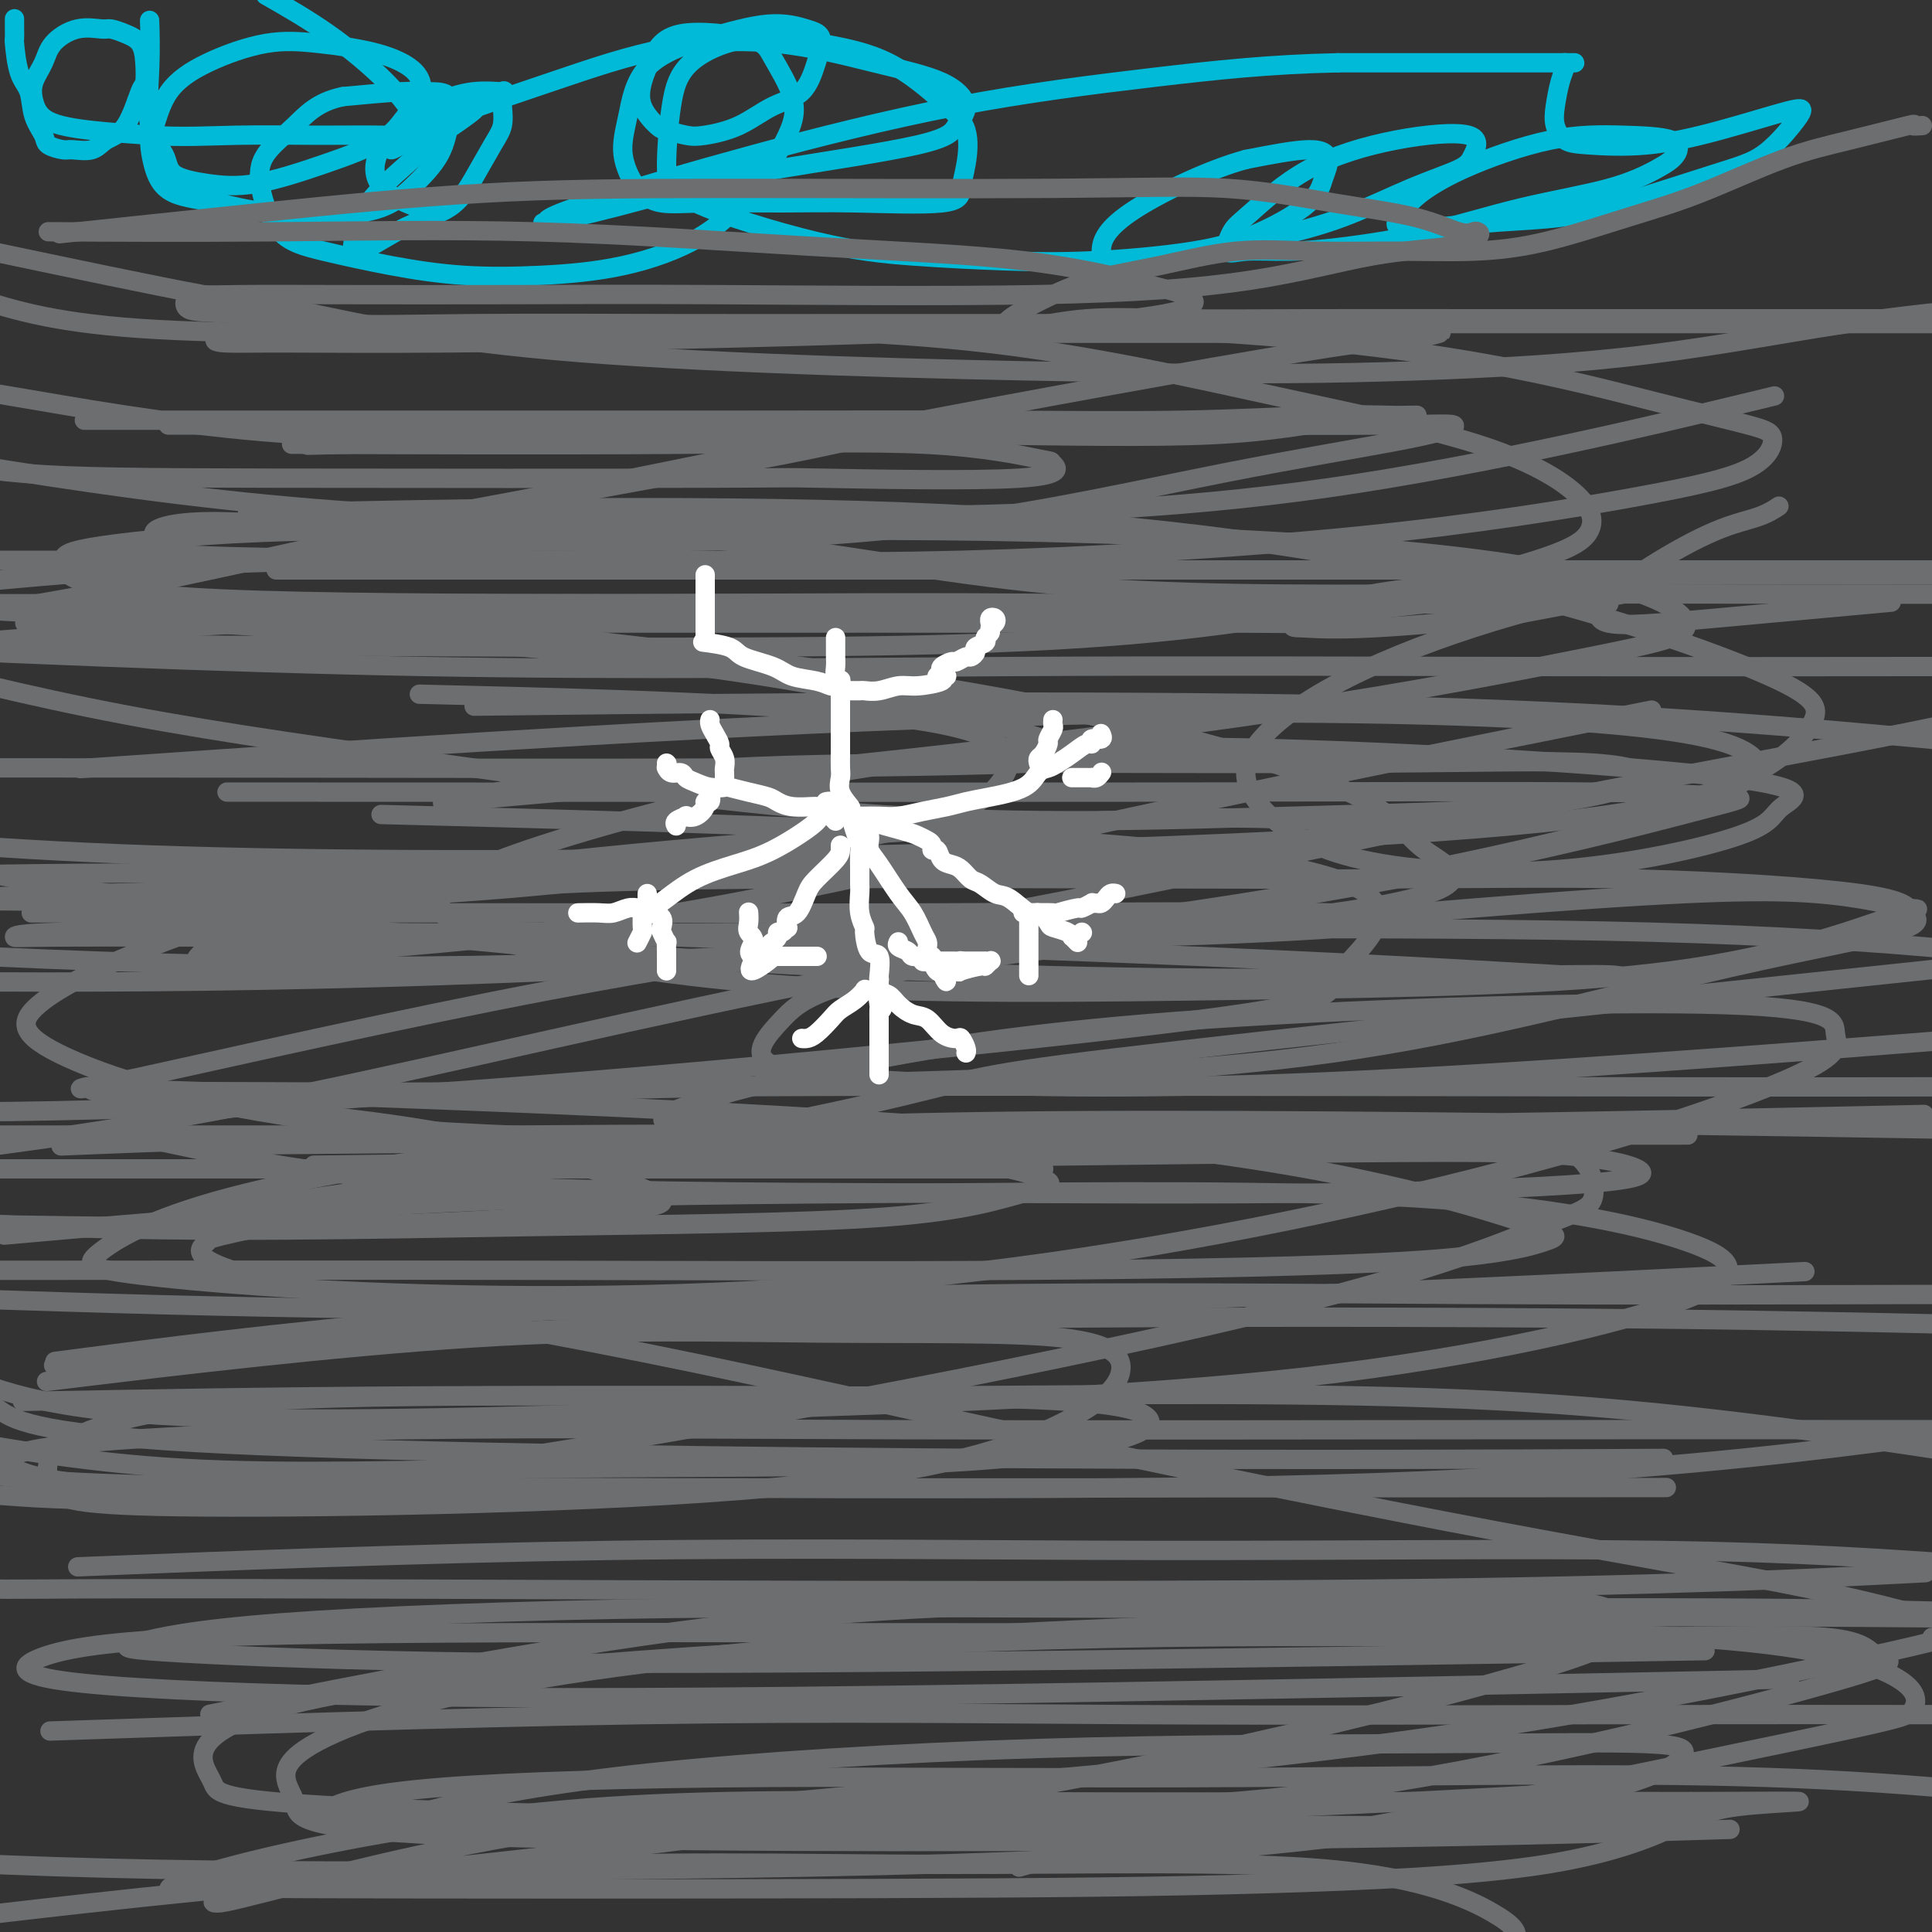 <svg viewBox='0 0 400 400' version='1.1' xmlns='http://www.w3.org/2000/svg' xmlns:xlink='http://www.w3.org/1999/xlink'><rect x="0" y="0" width="400" height="400" fill="#333333" stroke="none"/><g fill='none' stroke='#00BAD8' stroke-width='4' stroke-linecap='round' stroke-linejoin='round'><path d='M3,4c-0.000,-0.100 -0.001,-0.200 0,0c0.001,0.200 0.002,0.700 0,1c-0.002,0.300 -0.008,0.399 0,1c0.008,0.601 0.028,1.703 0,2c-0.028,0.297 -0.105,-0.212 0,1c0.105,1.212 0.393,4.145 1,6c0.607,1.855 1.532,2.630 2,4c0.468,1.370 0.480,3.333 1,5c0.520,1.667 1.550,3.037 2,4c0.450,0.963 0.321,1.520 1,2c0.679,0.480 2.166,0.884 3,1c0.834,0.116 1.015,-0.057 2,0c0.985,0.057 2.775,0.344 4,0c1.225,-0.344 1.884,-1.319 3,-2c1.116,-0.681 2.690,-1.068 4,-3c1.310,-1.932 2.357,-5.410 3,-7c0.643,-1.590 0.884,-1.291 1,-2c0.116,-0.709 0.108,-2.424 0,-4c-0.108,-1.576 -0.316,-3.013 -1,-4c-0.684,-0.987 -1.843,-1.524 -3,-2c-1.157,-0.476 -2.312,-0.890 -3,-1c-0.688,-0.110 -0.910,0.084 -2,0c-1.090,-0.084 -3.050,-0.445 -5,0c-1.950,0.445 -3.891,1.698 -5,3c-1.109,1.302 -1.387,2.653 -2,4c-0.613,1.347 -1.562,2.690 -2,4c-0.438,1.310 -0.365,2.588 0,4c0.365,1.412 1.021,2.957 3,4c1.979,1.043 5.280,1.584 9,2c3.720,0.416 7.860,0.708 12,1'/><path d='M31,28c6.481,0.462 12.185,0.118 18,0c5.815,-0.118 11.741,-0.011 17,0c5.259,0.011 9.851,-0.073 13,0c3.149,0.073 4.855,0.304 6,0c1.145,-0.304 1.730,-1.143 1,-3c-0.730,-1.857 -2.773,-4.731 -6,-8c-3.227,-3.269 -7.636,-6.934 -12,-10c-4.364,-3.066 -8.682,-5.533 -13,-8'/><path d='M31,5c-0.023,-0.696 -0.046,-1.392 0,0c0.046,1.392 0.161,4.873 0,9c-0.161,4.127 -0.599,8.898 0,12c0.599,3.102 2.233,4.533 3,6c0.767,1.467 0.666,2.971 2,4c1.334,1.029 4.103,1.584 7,2c2.897,0.416 5.922,0.693 10,0c4.078,-0.693 9.210,-2.355 14,-4c4.790,-1.645 9.239,-3.273 12,-5c2.761,-1.727 3.835,-3.552 5,-5c1.165,-1.448 2.422,-2.521 3,-4c0.578,-1.479 0.478,-3.366 -1,-5c-1.478,-1.634 -4.335,-3.014 -8,-4c-3.665,-0.986 -8.137,-1.578 -12,-2c-3.863,-0.422 -7.116,-0.674 -11,0c-3.884,0.674 -8.398,2.276 -12,4c-3.602,1.724 -6.292,3.572 -8,6c-1.708,2.428 -2.434,5.437 -3,7c-0.566,1.563 -0.972,1.679 -1,3c-0.028,1.321 0.321,3.846 1,6c0.679,2.154 1.687,3.937 4,5c2.313,1.063 5.929,1.406 9,2c3.071,0.594 5.596,1.437 11,2c5.404,0.563 13.687,0.844 19,0c5.313,-0.844 7.658,-2.815 10,-5c2.342,-2.185 4.683,-4.585 6,-7c1.317,-2.415 1.611,-4.844 2,-6c0.389,-1.156 0.872,-1.039 1,-2c0.128,-0.961 -0.100,-3.000 -1,-4c-0.900,-1.000 -2.473,-0.962 -4,-1c-1.527,-0.038 -3.008,-0.154 -6,0c-2.992,0.154 -7.496,0.577 -12,1'/><path d='M71,20c-5.331,1.073 -7.658,3.757 -10,6c-2.342,2.243 -4.699,4.046 -6,6c-1.301,1.954 -1.545,4.058 -1,7c0.545,2.942 1.880,6.723 4,9c2.120,2.277 5.024,3.052 9,4c3.976,0.948 9.024,2.071 14,3c4.976,0.929 9.879,1.664 15,2c5.121,0.336 10.461,0.272 16,0c5.539,-0.272 11.278,-0.754 17,-2c5.722,-1.246 11.429,-3.257 16,-6c4.571,-2.743 8.007,-6.219 11,-10c2.993,-3.781 5.543,-7.868 7,-11c1.457,-3.132 1.821,-5.308 1,-8c-0.821,-2.692 -2.825,-5.901 -4,-8c-1.175,-2.099 -1.519,-3.087 -5,-4c-3.481,-0.913 -10.100,-1.751 -14,-1c-3.900,0.751 -5.083,3.090 -6,5c-0.917,1.910 -1.568,3.391 -2,5c-0.432,1.609 -0.646,3.346 0,5c0.646,1.654 2.152,3.224 3,4c0.848,0.776 1.040,0.759 2,1c0.960,0.241 2.690,0.741 4,1c1.310,0.259 2.199,0.276 4,0c1.801,-0.276 4.512,-0.844 7,-2c2.488,-1.156 4.752,-2.900 7,-4c2.248,-1.100 4.481,-1.554 6,-3c1.519,-1.446 2.324,-3.882 3,-6c0.676,-2.118 1.222,-3.918 1,-5c-0.222,-1.082 -1.214,-1.445 -3,-2c-1.786,-0.555 -4.368,-1.301 -8,-1c-3.632,0.301 -8.316,1.651 -13,3'/><path d='M146,8c-4.512,1.319 -9.290,3.118 -12,6c-2.710,2.882 -3.350,6.849 -4,10c-0.650,3.151 -1.309,5.485 -1,8c0.309,2.515 1.585,5.209 3,7c1.415,1.791 2.968,2.678 5,3c2.032,0.322 4.544,0.078 9,0c4.456,-0.078 10.857,0.008 16,0c5.143,-0.008 9.027,-0.112 15,0c5.973,0.112 14.035,0.439 18,0c3.965,-0.439 3.834,-1.643 4,-3c0.166,-1.357 0.628,-2.867 1,-5c0.372,-2.133 0.654,-4.890 0,-7c-0.654,-2.110 -2.244,-3.572 -5,-6c-2.756,-2.428 -6.678,-5.822 -11,-8c-4.322,-2.178 -9.043,-3.140 -14,-4c-4.957,-0.860 -10.150,-1.616 -15,-1c-4.850,0.616 -9.358,2.605 -12,5c-2.642,2.395 -3.417,5.194 -4,9c-0.583,3.806 -0.975,8.617 -1,12c-0.025,3.383 0.315,5.339 6,8c5.685,2.661 16.714,6.029 25,8c8.286,1.971 13.828,2.546 20,3c6.172,0.454 12.974,0.786 19,1c6.026,0.214 11.277,0.308 18,0c6.723,-0.308 14.917,-1.020 21,-2c6.083,-0.980 10.056,-2.229 14,-4c3.944,-1.771 7.861,-4.063 10,-6c2.139,-1.937 2.501,-3.519 3,-5c0.499,-1.481 1.134,-2.860 1,-4c-0.134,-1.140 -1.038,-2.040 -4,-2c-2.962,0.040 -7.981,1.020 -13,2'/><path d='M258,33c-7.697,2.055 -18.441,7.194 -24,11c-5.559,3.806 -5.935,6.279 -6,8c-0.065,1.721 0.181,2.691 0,3c-0.181,0.309 -0.789,-0.043 0,0c0.789,0.043 2.976,0.479 7,0c4.024,-0.479 9.887,-1.875 15,-3c5.113,-1.125 9.477,-1.979 14,-3c4.523,-1.021 9.205,-2.208 14,-4c4.795,-1.792 9.702,-4.189 14,-6c4.298,-1.811 7.986,-3.035 10,-4c2.014,-0.965 2.356,-1.671 3,-3c0.644,-1.329 1.592,-3.281 -1,-4c-2.592,-0.719 -8.725,-0.206 -15,1c-6.275,1.206 -12.692,3.104 -18,6c-5.308,2.896 -9.506,6.791 -12,9c-2.494,2.209 -3.285,2.734 -4,4c-0.715,1.266 -1.355,3.274 -1,4c0.355,0.726 1.705,0.168 4,0c2.295,-0.168 5.534,0.052 9,0c3.466,-0.052 7.158,-0.377 12,-1c4.842,-0.623 10.835,-1.545 17,-3c6.165,-1.455 12.503,-3.444 19,-5c6.497,-1.556 13.154,-2.680 18,-4c4.846,-1.320 7.882,-2.838 10,-4c2.118,-1.162 3.319,-1.968 4,-3c0.681,-1.032 0.842,-2.289 -1,-3c-1.842,-0.711 -5.687,-0.876 -10,-1c-4.313,-0.124 -9.094,-0.209 -15,1c-5.906,1.209 -12.936,3.710 -18,6c-5.064,2.290 -8.161,4.369 -10,6c-1.839,1.631 -2.419,2.816 -3,4'/><path d='M290,45c-1.984,1.986 -0.444,1.952 1,2c1.444,0.048 2.793,0.179 6,0c3.207,-0.179 8.274,-0.667 13,-1c4.726,-0.333 9.111,-0.512 13,-1c3.889,-0.488 7.280,-1.286 13,-3c5.720,-1.714 13.767,-4.343 19,-6c5.233,-1.657 7.653,-2.341 10,-4c2.347,-1.659 4.623,-4.294 6,-6c1.377,-1.706 1.856,-2.485 2,-3c0.144,-0.515 -0.048,-0.766 -3,0c-2.952,0.766 -8.665,2.551 -14,4c-5.335,1.449 -10.292,2.563 -15,3c-4.708,0.437 -9.168,0.196 -12,0c-2.832,-0.196 -4.037,-0.346 -5,-1c-0.963,-0.654 -1.683,-1.811 -2,-3c-0.317,-1.189 -0.229,-2.410 0,-4c0.229,-1.590 0.600,-3.550 1,-5c0.400,-1.450 0.831,-2.388 1,-3c0.169,-0.612 0.077,-0.896 0,-1c-0.077,-0.104 -0.139,-0.028 0,0c0.139,0.028 0.481,0.007 1,0c0.519,-0.007 1.216,-0.002 1,0c-0.216,0.002 -1.347,0.001 -3,0c-1.653,-0.001 -3.830,-0.000 -7,0c-3.170,0.000 -7.334,0.000 -14,0c-6.666,-0.000 -15.833,-0.000 -25,0'/><path d='M277,13c-13.950,0.288 -25.325,1.510 -38,3c-12.675,1.490 -26.648,3.250 -41,6c-14.352,2.750 -29.081,6.489 -42,10c-12.919,3.511 -24.028,6.794 -31,9c-6.972,2.206 -9.805,3.335 -11,4c-1.195,0.665 -0.750,0.865 -1,1c-0.250,0.135 -1.195,0.207 0,0c1.195,-0.207 4.532,-0.691 10,-2c5.468,-1.309 13.069,-3.444 19,-5c5.931,-1.556 10.193,-2.534 19,-4c8.807,-1.466 22.158,-3.419 29,-5c6.842,-1.581 7.175,-2.788 8,-4c0.825,-1.212 2.144,-2.427 2,-4c-0.144,-1.573 -1.749,-3.502 -5,-5c-3.251,-1.498 -8.147,-2.564 -14,-4c-5.853,-1.436 -12.663,-3.241 -20,-4c-7.337,-0.759 -15.201,-0.472 -23,1c-7.799,1.472 -15.532,4.128 -24,7c-8.468,2.872 -17.669,5.959 -23,8c-5.331,2.041 -6.792,3.034 -8,4c-1.208,0.966 -2.164,1.903 -2,2c0.164,0.097 1.448,-0.647 2,-1c0.552,-0.353 0.371,-0.315 2,-1c1.629,-0.685 5.069,-2.092 7,-3c1.931,-0.908 2.355,-1.315 3,-2c0.645,-0.685 1.513,-1.648 2,-2c0.487,-0.352 0.593,-0.095 1,0c0.407,0.095 1.116,0.027 0,1c-1.116,0.973 -4.058,2.986 -7,5'/><path d='M91,28c-2.574,2.365 -6.010,5.279 -9,8c-2.990,2.721 -5.536,5.249 -7,8c-1.464,2.751 -1.848,5.725 -2,7c-0.152,1.275 -0.071,0.851 0,1c0.071,0.149 0.134,0.872 2,0c1.866,-0.872 5.537,-3.338 9,-5c3.463,-1.662 6.718,-2.520 9,-4c2.282,-1.480 3.591,-3.581 5,-6c1.409,-2.419 2.918,-5.155 4,-7c1.082,-1.845 1.738,-2.797 2,-4c0.262,-1.203 0.129,-2.656 0,-4c-0.129,-1.344 -0.254,-2.579 0,-3c0.254,-0.421 0.887,-0.028 0,0c-0.887,0.028 -3.293,-0.309 -6,0c-2.707,0.309 -5.716,1.263 -9,3c-3.284,1.737 -6.844,4.255 -9,7c-2.156,2.745 -2.908,5.715 -2,8c0.908,2.285 3.475,3.884 6,5c2.525,1.116 5.007,1.747 6,2c0.993,0.253 0.496,0.126 0,0'/></g>
<g fill='none' stroke='#6D6E70' stroke-width='4' stroke-linecap='round' stroke-linejoin='round'><path d='M398,26c-1.013,0.072 -2.026,0.143 -2,0c0.026,-0.143 1.090,-0.501 -1,0c-2.090,0.501 -7.333,1.860 -12,3c-4.667,1.140 -8.758,2.061 -14,4c-5.242,1.939 -11.636,4.898 -17,7c-5.364,2.102 -9.698,3.349 -15,5c-5.302,1.651 -11.572,3.708 -17,5c-5.428,1.292 -10.013,1.819 -15,2c-4.987,0.181 -10.375,0.014 -16,0c-5.625,-0.014 -11.489,0.123 -17,0c-5.511,-0.123 -10.671,-0.507 -16,0c-5.329,0.507 -10.826,1.905 -16,3c-5.174,1.095 -10.024,1.886 -14,3c-3.976,1.114 -7.078,2.549 -10,4c-2.922,1.451 -5.666,2.917 -7,4c-1.334,1.083 -1.259,1.782 -1,2c0.259,0.218 0.702,-0.047 1,0c0.298,0.047 0.453,0.405 3,0c2.547,-0.405 7.488,-1.573 13,-2c5.512,-0.427 11.596,-0.115 19,0c7.404,0.115 16.128,0.031 27,0c10.872,-0.031 23.894,-0.008 35,0c11.106,0.008 20.298,0.002 33,0c12.702,-0.002 28.915,-0.001 39,0c10.085,0.001 14.043,0.000 18,0'/><path d='M396,66c32.500,-0.167 20.250,-0.583 8,-1'/><path d='M398,65c1.602,-0.181 3.204,-0.362 0,0c-3.204,0.362 -11.213,1.266 -22,3c-10.787,1.734 -24.352,4.297 -40,6c-15.648,1.703 -33.379,2.547 -50,3c-16.621,0.453 -32.133,0.516 -62,0c-29.867,-0.516 -74.088,-1.613 -104,-4c-29.912,-2.387 -45.515,-6.066 -55,-8c-9.485,-1.934 -12.853,-2.124 -23,-4c-10.147,-1.876 -27.074,-5.438 -44,-9'/><path d='M16,48c-3.184,0.340 -6.368,0.680 0,0c6.368,-0.680 22.289,-2.381 38,-4c15.711,-1.619 31.211,-3.157 46,-4c14.789,-0.843 28.865,-0.992 50,-1c21.135,-0.008 49.329,0.125 68,0c18.671,-0.125 27.819,-0.506 36,0c8.181,0.506 15.396,1.900 22,3c6.604,1.100 12.595,1.904 17,3c4.405,1.096 7.222,2.482 9,3c1.778,0.518 2.518,0.166 3,0c0.482,-0.166 0.706,-0.148 1,0c0.294,0.148 0.659,0.425 0,1c-0.659,0.575 -2.343,1.446 -6,2c-3.657,0.554 -9.286,0.789 -16,2c-6.714,1.211 -14.513,3.396 -25,5c-10.487,1.604 -23.663,2.626 -44,3c-20.337,0.374 -47.834,0.101 -67,0c-19.166,-0.101 -29.999,-0.030 -42,0c-12.001,0.030 -25.169,0.019 -35,0c-9.831,-0.019 -16.324,-0.046 -21,0c-4.676,0.046 -7.534,0.163 -9,0c-1.466,-0.163 -1.540,-0.608 -2,0c-0.460,0.608 -1.308,2.268 0,3c1.308,0.732 4.770,0.536 10,1c5.230,0.464 12.226,1.588 20,2c7.774,0.412 16.325,0.110 29,0c12.675,-0.110 29.473,-0.030 42,0c12.527,0.030 20.782,0.008 42,0c21.218,-0.008 55.399,-0.002 82,0c26.601,0.002 45.623,0.001 65,0c19.377,-0.001 39.108,-0.000 55,0c15.892,0.000 27.946,0.000 40,0'/><path d='M359,84c7.276,-1.753 14.551,-3.506 0,0c-14.551,3.506 -50.929,12.271 -84,17c-33.071,4.729 -62.833,5.422 -93,6c-30.167,0.578 -60.737,1.040 -88,0c-27.263,-1.040 -51.218,-3.583 -75,-7c-23.782,-3.417 -47.391,-7.709 -71,-12'/><path d='M24,87c-5.665,0.001 -11.329,0.001 0,0c11.329,-0.001 39.652,-0.004 64,0c24.348,0.004 44.721,0.015 64,0c19.279,-0.015 37.464,-0.057 53,0c15.536,0.057 28.424,0.211 40,0c11.576,-0.211 21.840,-0.788 29,-1c7.160,-0.212 11.218,-0.060 14,0c2.782,0.060 4.290,0.027 5,0c0.710,-0.027 0.624,-0.047 -2,0c-2.624,0.047 -7.785,0.162 -14,1c-6.215,0.838 -13.484,2.398 -26,3c-12.516,0.602 -30.279,0.247 -51,0c-20.721,-0.247 -44.399,-0.386 -68,0c-23.601,0.386 -47.123,1.296 -69,0c-21.877,-1.296 -42.108,-4.799 -55,-7c-12.892,-2.201 -18.446,-3.101 -24,-4'/><path d='M81,68c-6.583,-0.032 -13.165,-0.064 0,0c13.165,0.064 46.079,0.223 75,0c28.921,-0.223 53.849,-0.828 78,0c24.151,0.828 47.524,3.088 66,6c18.476,2.912 32.056,6.477 42,9c9.944,2.523 16.252,4.004 20,5c3.748,0.996 4.936,1.508 5,3c0.064,1.492 -0.997,3.966 -5,6c-4.003,2.034 -10.948,3.630 -24,6c-13.052,2.370 -32.212,5.515 -57,8c-24.788,2.485 -55.205,4.311 -82,5c-26.795,0.689 -49.969,0.242 -79,0c-29.031,-0.242 -63.920,-0.277 -79,-1c-15.080,-0.723 -10.352,-2.132 -9,-3c1.352,-0.868 -0.672,-1.196 0,-2c0.672,-0.804 4.042,-2.086 13,-2c8.958,0.086 23.505,1.540 42,2c18.495,0.460 40.936,-0.073 63,2c22.064,2.073 43.749,6.751 68,9c24.251,2.249 51.068,2.067 78,2c26.932,-0.067 53.981,-0.019 75,0c21.019,0.019 36.010,0.010 51,0'/><path d='M332,149c8.628,-1.722 17.255,-3.443 0,0c-17.255,3.443 -60.393,12.051 -97,20c-36.607,7.949 -66.685,15.238 -95,20c-28.315,4.762 -54.869,6.997 -71,8c-16.131,1.003 -21.841,0.772 -25,1c-3.159,0.228 -3.769,0.913 -3,0c0.769,-0.913 2.916,-3.424 11,-6c8.084,-2.576 22.106,-5.218 38,-7c15.894,-1.782 33.661,-2.703 67,-3c33.339,-0.297 82.251,0.032 115,0c32.749,-0.032 49.335,-0.424 67,0c17.665,0.424 36.407,1.663 46,3c9.593,1.337 10.035,2.770 11,4c0.965,1.230 2.454,2.257 -4,4c-6.454,1.743 -20.850,4.204 -41,9c-20.150,4.796 -46.053,11.928 -75,16c-28.947,4.072 -60.937,5.085 -91,6c-30.063,0.915 -58.200,1.731 -83,2c-24.800,0.269 -46.263,-0.009 -60,0c-13.737,0.009 -19.747,0.304 -22,0c-2.253,-0.304 -0.748,-1.208 -2,-1c-1.252,0.208 -5.262,1.529 11,-2c16.262,-3.529 52.797,-11.907 85,-18c32.203,-6.093 60.075,-9.901 93,-16c32.925,-6.099 70.903,-14.488 103,-21c32.097,-6.512 58.313,-11.146 78,-15c19.687,-3.854 32.843,-6.927 46,-10'/><path d='M398,138c6.789,-0.008 13.579,-0.016 0,0c-13.579,0.016 -47.526,0.056 -82,0c-34.474,-0.056 -69.474,-0.207 -107,0c-37.526,0.207 -77.579,0.774 -121,0c-43.421,-0.774 -90.211,-2.887 -137,-5'/><path d='M68,118c-9.384,0.000 -18.769,0.000 0,0c18.769,0.000 65.691,-0.000 106,0c40.309,0.000 74.006,-0.000 106,0c31.994,0.000 62.284,0.000 82,0c19.716,0.000 28.858,0.000 38,0'/><path d='M323,125c8.758,0.001 17.516,0.003 0,0c-17.516,-0.003 -61.307,-0.010 -98,0c-36.693,0.010 -66.288,0.037 -97,0c-30.712,-0.037 -62.541,-0.137 -82,-1c-19.459,-0.863 -26.550,-2.490 -30,-4c-3.450,-1.510 -3.261,-2.904 -3,-4c0.261,-1.096 0.595,-1.892 8,-3c7.405,-1.108 21.883,-2.526 40,-3c18.117,-0.474 39.873,-0.003 64,0c24.127,0.003 50.625,-0.462 80,0c29.375,0.462 61.628,1.851 85,4c23.372,2.149 37.863,5.060 47,8c9.137,2.940 12.920,5.911 12,8c-0.920,2.089 -6.544,3.295 -20,6c-13.456,2.705 -34.745,6.909 -62,11c-27.255,4.091 -60.478,8.069 -88,11c-27.522,2.931 -49.345,4.813 -63,6c-13.655,1.187 -19.142,1.677 -22,2c-2.858,0.323 -3.085,0.480 -1,0c2.085,-0.480 6.483,-1.595 16,-3c9.517,-1.405 24.153,-3.098 41,-4c16.847,-0.902 35.906,-1.013 60,-1c24.094,0.013 53.223,0.149 75,0c21.777,-0.149 36.203,-0.582 45,0c8.797,0.582 11.964,2.179 9,4c-2.964,1.821 -12.059,3.865 -24,5c-11.941,1.135 -26.727,1.359 -48,2c-21.273,0.641 -49.032,1.698 -79,0c-29.968,-1.698 -62.145,-6.149 -90,-10c-27.855,-3.851 -51.387,-7.100 -72,-11c-20.613,-3.900 -38.306,-8.450 -56,-13'/><path d='M45,125c-12.681,0.000 -25.362,0.001 0,0c25.362,-0.001 88.766,-0.003 128,0c39.234,0.003 54.296,0.012 71,0c16.704,-0.012 35.050,-0.044 45,0c9.950,0.044 11.505,0.166 12,0c0.495,-0.166 -0.069,-0.619 -6,0c-5.931,0.619 -17.229,2.310 -37,3c-19.771,0.690 -48.015,0.378 -80,0c-31.985,-0.378 -67.710,-0.822 -99,0c-31.290,0.822 -58.145,2.911 -85,5'/><path d='M17,129c-10.290,0.001 -20.581,0.001 0,0c20.581,-0.001 72.033,-0.004 108,0c35.967,0.004 56.448,0.013 77,0c20.552,-0.013 41.174,-0.050 54,0c12.826,0.050 17.857,0.185 21,0c3.143,-0.185 4.398,-0.691 3,-1c-1.398,-0.309 -5.449,-0.423 -14,-1c-8.551,-0.577 -21.601,-1.619 -45,-2c-23.399,-0.381 -57.146,-0.103 -91,0c-33.854,0.103 -67.815,0.029 -97,0c-29.185,-0.029 -53.592,-0.015 -78,0'/><path d='M71,92c-6.301,0.164 -12.602,0.327 0,0c12.602,-0.327 44.108,-1.145 66,-2c21.892,-0.855 34.171,-1.749 42,-2c7.829,-0.251 11.209,0.139 13,0c1.791,-0.139 1.994,-0.808 -2,0c-3.994,0.808 -12.184,3.093 -27,6c-14.816,2.907 -36.258,6.437 -59,11c-22.742,4.563 -46.783,10.161 -65,14c-18.217,3.839 -30.608,5.920 -43,8'/><path d='M1,120c-3.432,0.309 -6.864,0.619 0,0c6.864,-0.619 24.024,-2.166 40,-3c15.976,-0.834 30.768,-0.956 47,-1c16.232,-0.044 33.902,-0.012 45,0c11.098,0.012 15.622,0.003 18,0c2.378,-0.003 2.610,-0.001 3,0c0.390,0.001 0.940,0.000 -4,0c-4.940,-0.000 -15.368,-0.000 -30,0c-14.632,0.000 -33.466,0.000 -55,0c-21.534,-0.000 -45.767,-0.000 -70,0'/><path d='M68,92c-6.615,-0.024 -13.230,-0.048 0,0c13.230,0.048 46.305,0.168 71,0c24.695,-0.168 41.009,-0.623 53,0c11.991,0.623 19.658,2.325 23,3c3.342,0.675 2.359,0.325 3,1c0.641,0.675 2.906,2.376 -7,3c-9.906,0.624 -31.983,0.170 -41,0c-9.017,-0.170 -4.974,-0.056 -24,0c-19.026,0.056 -61.122,0.053 -89,0c-27.878,-0.053 -41.536,-0.158 -52,-1c-10.464,-0.842 -17.732,-2.421 -25,-4'/><path d='M42,88c-6.204,0.000 -12.409,0.001 0,0c12.409,-0.001 43.431,-0.002 69,0c25.569,0.002 45.684,0.007 68,0c22.316,-0.007 46.832,-0.027 66,0c19.168,0.027 32.989,0.100 42,0c9.011,-0.100 13.214,-0.373 14,0c0.786,0.373 -1.843,1.392 -10,3c-8.157,1.608 -21.841,3.804 -38,7c-16.159,3.196 -34.794,7.393 -54,10c-19.206,2.607 -38.983,3.623 -53,4c-14.017,0.377 -22.274,0.113 -31,0c-8.726,-0.113 -17.920,-0.075 -25,0c-7.080,0.075 -12.047,0.188 -15,0c-2.953,-0.188 -3.892,-0.676 -4,-1c-0.108,-0.324 0.615,-0.483 3,-1c2.385,-0.517 6.432,-1.391 15,-3c8.568,-1.609 21.655,-3.951 37,-7c15.345,-3.049 32.946,-6.803 60,-12c27.054,-5.197 63.560,-11.837 83,-15c19.440,-3.163 21.815,-2.847 24,-3c2.185,-0.153 4.182,-0.773 5,-1c0.818,-0.227 0.458,-0.059 -4,0c-4.458,0.059 -13.015,0.010 -28,0c-14.985,-0.010 -36.398,0.018 -64,0c-27.602,-0.018 -61.393,-0.082 -93,0c-31.607,0.082 -61.031,0.309 -80,-1c-18.969,-1.309 -27.485,-4.155 -36,-7'/><path d='M14,48c-3.469,-0.020 -6.938,-0.041 0,0c6.938,0.041 24.282,0.143 42,0c17.718,-0.143 35.811,-0.530 55,0c19.189,0.530 39.475,1.979 57,3c17.525,1.021 32.288,1.614 44,3c11.712,1.386 20.373,3.565 26,5c5.627,1.435 8.221,2.125 9,3c0.779,0.875 -0.255,1.933 -6,3c-5.745,1.067 -16.199,2.143 -32,3c-15.801,0.857 -36.948,1.496 -58,2c-21.052,0.504 -42.011,0.874 -58,1c-15.989,0.126 -27.010,0.010 -34,0c-6.990,-0.010 -9.949,0.088 -12,0c-2.051,-0.088 -3.195,-0.361 -2,-1c1.195,-0.639 4.730,-1.644 10,-2c5.270,-0.356 12.277,-0.063 26,0c13.723,0.063 34.163,-0.103 56,0c21.837,0.103 45.072,0.476 67,3c21.928,2.524 42.547,7.199 60,11c17.453,3.801 31.738,6.726 42,10c10.262,3.274 16.502,6.896 20,10c3.498,3.104 4.255,5.691 3,8c-1.255,2.309 -4.522,4.341 -18,8c-13.478,3.659 -37.167,8.947 -63,12c-25.833,3.053 -53.809,3.872 -100,4c-46.191,0.128 -110.595,-0.436 -175,-1'/><path d='M64,106c-11.069,0.250 -22.138,0.499 0,0c22.138,-0.499 77.483,-1.748 123,0c45.517,1.748 81.207,6.492 111,13c29.793,6.508 53.690,14.779 66,20c12.310,5.221 13.033,7.391 11,11c-2.033,3.609 -6.823,8.658 -18,13c-11.177,4.342 -28.740,7.977 -90,11c-61.260,3.023 -166.217,5.435 -236,3c-69.783,-2.435 -104.391,-9.718 -139,-17'/><path d='M68,127c-11.709,-1.146 -23.418,-2.293 0,0c23.418,2.293 81.963,8.024 125,15c43.037,6.976 70.565,15.195 84,21c13.435,5.805 12.776,9.195 18,13c5.224,3.805 16.329,8.024 -19,13c-35.329,4.976 -117.094,10.707 -185,13c-67.906,2.293 -121.953,1.146 -176,0'/><path d='M93,169c-12.232,-0.319 -24.463,-0.639 0,0c24.463,0.639 85.621,2.236 126,5c40.379,2.764 59.980,6.694 65,12c5.020,5.306 -4.541,11.989 -7,16c-2.459,4.011 2.184,5.349 -36,10c-38.184,4.651 -119.195,12.615 -179,16c-59.805,3.385 -98.402,2.193 -137,1'/><path d='M33,158c-14.212,0.979 -28.425,1.959 0,0c28.425,-1.959 99.487,-6.856 157,-9c57.513,-2.144 101.477,-1.534 129,0c27.523,1.534 38.604,3.991 43,7c4.396,3.009 2.106,6.569 -20,13c-22.106,6.431 -64.029,15.731 -113,22c-48.971,6.269 -104.992,9.505 -164,9c-59.008,-0.505 -121.004,-4.753 -183,-9'/><path d='M98,144c-9.686,-0.236 -19.372,-0.472 0,0c19.372,0.472 67.801,1.651 91,5c23.199,3.349 21.167,8.867 18,13c-3.167,4.133 -7.468,6.882 -26,11c-18.532,4.118 -51.295,9.605 -90,12c-38.705,2.395 -83.353,1.697 -128,1'/><path d='M9,127c-11.238,-0.639 -22.476,-1.279 0,0c22.476,1.279 78.668,4.476 119,9c40.332,4.524 64.806,10.375 78,14c13.194,3.625 15.110,5.024 16,6c0.890,0.976 0.754,1.530 -9,2c-9.754,0.470 -29.126,0.857 -60,1c-30.874,0.143 -73.250,0.041 -110,0c-36.750,-0.041 -67.875,-0.020 -99,0'/><path d='M116,146c-15.467,0.178 -30.933,0.356 0,0c30.933,-0.356 108.267,-1.244 165,0c56.733,1.244 92.867,4.622 129,8'/><path d='M244,181c5.714,-0.024 11.429,-0.048 0,0c-11.429,0.048 -40.000,0.167 -88,0c-48.000,-0.167 -115.429,-0.619 -156,0c-40.571,0.619 -54.286,2.310 -68,4'/><path d='M111,193c-13.231,-0.446 -26.462,-0.891 0,0c26.462,0.891 92.618,3.120 137,5c44.382,1.880 66.990,3.413 78,4c11.010,0.587 10.423,0.229 9,0c-1.423,-0.229 -3.680,-0.329 -22,0c-18.320,0.329 -52.701,1.089 -95,0c-42.299,-1.089 -92.514,-4.025 -137,-9c-44.486,-4.975 -83.243,-11.987 -122,-19'/><path d='M66,164c-16.476,-0.008 -32.953,-0.015 0,0c32.953,0.015 115.335,0.053 169,0c53.665,-0.053 78.611,-0.197 95,0c16.389,0.197 24.219,0.734 28,1c3.781,0.266 3.513,0.259 -7,3c-10.513,2.741 -31.272,8.230 -62,14c-30.728,5.770 -71.427,11.823 -113,20c-41.573,8.177 -84.021,18.479 -116,25c-31.979,6.521 -53.490,9.260 -75,12'/><path d='M19,237c-5.512,0.226 -11.023,0.453 0,0c11.023,-0.453 38.582,-1.585 88,-2c49.418,-0.415 120.695,-0.111 164,0c43.305,0.111 58.637,0.030 68,0c9.363,-0.030 12.757,-0.008 9,0c-3.757,0.008 -14.665,0.002 -48,0c-33.335,-0.002 -89.096,-0.001 -144,0c-54.904,0.001 -108.952,0.000 -163,0'/><path d='M31,228c-5.259,-0.345 -10.518,-0.690 0,0c10.518,0.690 36.812,2.413 58,6c21.188,3.587 37.269,9.036 44,12c6.731,2.964 4.114,3.444 0,4c-4.114,0.556 -9.723,1.188 -22,2c-12.277,0.812 -31.222,1.803 -56,2c-24.778,0.197 -55.389,-0.402 -86,-1'/><path d='M56,237c-11.572,0.113 -23.144,0.226 0,0c23.144,-0.226 81.005,-0.793 113,0c31.995,0.793 38.123,2.944 42,4c3.877,1.056 5.503,1.015 5,1c-0.503,-0.015 -3.135,-0.004 -21,0c-17.865,0.004 -50.961,0.001 -91,0c-40.039,-0.001 -87.019,-0.001 -134,0'/><path d='M154,231c-6.022,-1.131 -12.045,-2.262 0,0c12.045,2.262 42.157,7.919 55,11c12.843,3.081 8.416,3.588 3,5c-5.416,1.412 -11.823,3.729 -29,5c-17.177,1.271 -45.125,1.496 -76,2c-30.875,0.504 -64.679,1.287 -97,0c-32.321,-1.287 -63.161,-4.643 -94,-8'/><path d='M42,226c-10.854,-0.354 -21.707,-0.707 0,0c21.707,0.707 75.975,2.476 120,5c44.025,2.524 77.807,5.805 103,10c25.193,4.195 41.798,9.306 50,12c8.202,2.694 8.001,2.970 5,4c-3.001,1.030 -8.801,2.812 -27,4c-18.199,1.188 -48.796,1.782 -81,2c-32.204,0.218 -66.017,0.059 -102,0c-35.983,-0.059 -74.138,-0.017 -100,0c-25.862,0.017 -39.431,0.008 -53,0'/><path d='M84,241c-16.503,0.207 -33.006,0.415 0,0c33.006,-0.415 115.522,-1.452 164,-2c48.478,-0.548 62.917,-0.605 73,0c10.083,0.605 15.811,1.874 18,3c2.189,1.126 0.838,2.110 -10,3c-10.838,0.890 -31.164,1.688 -55,2c-23.836,0.312 -51.181,0.139 -84,0c-32.819,-0.139 -71.113,-0.243 -98,-2c-26.887,-1.757 -42.366,-5.168 -51,-7c-8.634,-1.832 -10.422,-2.084 -12,-3c-1.578,-0.916 -2.945,-2.494 6,-4c8.945,-1.506 28.202,-2.940 44,-4c15.798,-1.060 28.138,-1.747 73,-2c44.862,-0.253 122.246,-0.072 172,0c49.754,0.072 71.877,0.036 94,0'/><path d='M319,236c10.588,0.004 21.175,0.009 0,0c-21.175,-0.009 -74.114,-0.031 -122,0c-47.886,0.031 -90.720,0.117 -122,-3c-31.280,-3.117 -51.006,-9.436 -61,-14c-9.994,-4.564 -10.255,-7.372 -6,-11c4.255,-3.628 13.026,-8.076 26,-13c12.974,-4.924 30.151,-10.324 67,-15c36.849,-4.676 93.372,-8.627 126,-10c32.628,-1.373 41.362,-0.166 48,0c6.638,0.166 11.179,-0.707 12,0c0.821,0.707 -2.079,2.994 -14,5c-11.921,2.006 -32.863,3.733 -65,5c-32.137,1.267 -75.468,2.076 -114,3c-38.532,0.924 -72.266,1.962 -106,3'/><path d='M16,189c-8.263,0.004 -16.526,0.008 0,0c16.526,-0.008 57.842,-0.029 91,0c33.158,0.029 58.160,0.106 88,0c29.840,-0.106 64.520,-0.396 80,0c15.480,0.396 11.761,1.479 11,2c-0.761,0.521 1.436,0.479 -6,1c-7.436,0.521 -24.504,1.605 -45,2c-20.496,0.395 -44.420,0.102 -75,0c-30.580,-0.102 -67.818,-0.014 -95,0c-27.182,0.014 -44.309,-0.047 -53,0c-8.691,0.047 -8.947,0.202 -9,0c-0.053,-0.202 0.096,-0.761 10,-1c9.904,-0.239 29.562,-0.157 53,0c23.438,0.157 50.656,0.388 101,0c50.344,-0.388 123.812,-1.397 175,0c51.188,1.397 80.094,5.198 109,9'/><path d='M386,231c10.701,-0.231 21.402,-0.462 0,0c-21.402,0.462 -74.906,1.618 -117,2c-42.094,0.382 -72.779,-0.011 -93,0c-20.221,0.011 -29.977,0.425 -35,0c-5.023,-0.425 -5.314,-1.690 1,-4c6.314,-2.310 19.232,-5.667 36,-9c16.768,-3.333 37.385,-6.644 72,-9c34.615,-2.356 83.227,-3.756 107,-3c23.773,0.756 22.707,3.670 23,6c0.293,2.330 1.946,4.076 -9,9c-10.946,4.924 -34.491,13.026 -66,21c-31.509,7.974 -70.983,15.819 -109,20c-38.017,4.181 -74.578,4.697 -104,4c-29.422,-0.697 -51.704,-2.609 -63,-4c-11.296,-1.391 -11.604,-2.262 -8,-5c3.604,-2.738 11.121,-7.342 30,-12c18.879,-4.658 49.121,-9.369 84,-12c34.879,-2.631 74.394,-3.180 122,-3c47.606,0.180 103.303,1.090 159,2'/><path d='M359,264c12.732,-0.637 25.464,-1.274 0,0c-25.464,1.274 -89.125,4.458 -144,6c-54.875,1.542 -100.964,1.440 -136,1c-35.036,-0.440 -59.018,-1.220 -83,-2'/><path d='M9,255c-7.034,0.626 -14.068,1.251 0,0c14.068,-1.251 49.239,-4.379 83,-6c33.761,-1.621 66.113,-1.737 101,-2c34.887,-0.263 72.308,-0.675 100,1c27.692,1.675 45.655,5.438 56,9c10.345,3.562 13.073,6.924 0,12c-13.073,5.076 -41.947,11.866 -78,16c-36.053,4.134 -79.283,5.613 -123,7c-43.717,1.387 -87.919,2.682 -115,1c-27.081,-1.682 -37.040,-6.341 -47,-11'/><path d='M39,252c-8.433,1.336 -16.866,2.673 0,0c16.866,-2.673 59.031,-9.355 99,-13c39.969,-3.645 77.744,-4.252 109,-5c31.256,-0.748 55.995,-1.637 69,1c13.005,2.637 14.278,8.801 14,12c-0.278,3.199 -2.105,3.435 -11,7c-8.895,3.565 -24.856,10.460 -71,21c-46.144,10.540 -122.470,24.726 -170,31c-47.530,6.274 -66.265,4.637 -85,3'/><path d='M18,285c-7.252,0.878 -14.505,1.756 0,0c14.505,-1.756 50.767,-6.147 80,-8c29.233,-1.853 51.435,-1.167 72,-1c20.565,0.167 39.492,-0.184 50,1c10.508,1.184 12.597,3.903 12,7c-0.597,3.097 -3.880,6.573 -13,11c-9.120,4.427 -24.077,9.807 -59,13c-34.923,3.193 -89.810,4.201 -118,4c-28.190,-0.201 -29.682,-1.609 -31,-4c-1.318,-2.391 -2.463,-5.763 2,-9c4.463,-3.237 14.535,-6.338 30,-8c15.465,-1.662 36.323,-1.885 59,-2c22.677,-0.115 47.173,-0.121 68,0c20.827,0.121 37.986,0.371 49,1c11.014,0.629 15.883,1.639 18,3c2.117,1.361 1.482,3.075 -5,5c-6.482,1.925 -18.810,4.062 -40,5c-21.190,0.938 -51.244,0.675 -79,1c-27.756,0.325 -53.216,1.236 -75,0c-21.784,-1.236 -39.892,-4.618 -58,-8'/><path d='M19,282c-6.852,0.592 -13.703,1.183 0,0c13.703,-1.183 47.962,-4.142 82,-6c34.038,-1.858 67.856,-2.616 108,-3c40.144,-0.384 86.612,-0.396 126,0c39.388,0.396 71.694,1.198 104,2'/><path d='M334,302c9.038,-0.045 18.077,-0.089 0,0c-18.077,0.089 -63.268,0.313 -121,0c-57.732,-0.313 -128.005,-1.161 -166,-3c-37.995,-1.839 -43.713,-4.668 -47,-7c-3.287,-2.332 -4.144,-4.166 -5,-6'/><path d='M18,281c-5.745,0.754 -11.490,1.509 0,0c11.490,-1.509 40.214,-5.281 73,-8c32.786,-2.719 69.635,-4.386 106,-5c36.365,-0.614 72.247,-0.175 106,0c33.753,0.175 65.376,0.088 97,0'/><path d='M386,299c6.989,-0.882 13.979,-1.764 0,0c-13.979,1.764 -48.925,6.173 -102,8c-53.075,1.827 -124.277,1.070 -171,1c-46.723,-0.070 -68.966,0.545 -84,0c-15.034,-0.545 -22.858,-2.251 -26,-4c-3.142,-1.749 -1.602,-3.540 12,-5c13.602,-1.460 39.264,-2.587 69,-3c29.736,-0.413 63.544,-0.111 102,0c38.456,0.111 81.559,0.032 119,0c37.441,-0.032 69.221,-0.016 101,0'/><path d='M320,308c21.673,-0.018 43.345,-0.036 0,0c-43.345,0.036 -151.708,0.125 -216,0c-64.292,-0.125 -84.512,-0.464 -100,-2c-15.488,-1.536 -26.244,-4.268 -37,-7'/><path d='M12,290c-6.384,0.123 -12.769,0.246 0,0c12.769,-0.246 44.691,-0.860 77,-1c32.309,-0.140 65.006,0.193 103,0c37.994,-0.193 81.284,-0.912 118,1c36.716,1.912 66.858,6.456 97,11'/><path d='M391,326c6.638,-0.340 13.276,-0.679 0,0c-13.276,0.679 -46.466,2.378 -107,3c-60.534,0.622 -148.413,0.167 -200,0c-51.587,-0.167 -66.882,-0.048 -75,0c-8.118,0.048 -9.059,0.024 -10,0'/><path d='M26,324c-8.595,0.344 -17.190,0.689 0,0c17.190,-0.689 60.164,-2.411 100,-3c39.836,-0.589 76.533,-0.043 114,0c37.467,0.043 75.705,-0.416 104,0c28.295,0.416 46.648,1.708 65,3'/><path d='M338,342c13.014,-0.213 26.029,-0.425 0,0c-26.029,0.425 -91.101,1.489 -140,2c-48.899,0.511 -81.626,0.469 -108,0c-26.374,-0.469 -46.396,-1.365 -56,-2c-9.604,-0.635 -8.792,-1.009 -5,-2c3.792,-0.991 10.563,-2.600 29,-4c18.437,-1.400 48.540,-2.592 82,-3c33.460,-0.408 70.278,-0.033 111,0c40.722,0.033 85.349,-0.276 117,0c31.651,0.276 50.325,1.138 69,2'/><path d='M352,348c16.050,-0.324 32.101,-0.648 0,0c-32.101,0.648 -112.353,2.269 -168,3c-55.647,0.731 -86.688,0.574 -113,0c-26.312,-0.574 -47.894,-1.565 -58,-3c-10.106,-1.435 -8.735,-3.315 -4,-5c4.735,-1.685 12.836,-3.174 33,-4c20.164,-0.826 52.393,-0.989 88,-1c35.607,-0.011 74.593,0.130 114,0c39.407,-0.130 79.236,-0.531 105,1c25.764,1.531 37.462,4.994 43,8c5.538,3.006 4.915,5.554 4,7c-0.915,1.446 -2.122,1.789 -27,7c-24.878,5.211 -73.426,15.289 -102,20c-28.574,4.711 -37.172,4.056 -43,4c-5.828,-0.056 -8.885,0.489 -11,1c-2.115,0.511 -3.290,0.988 0,0c3.290,-0.988 11.043,-3.441 25,-5c13.957,-1.559 34.117,-2.223 51,-3c16.883,-0.777 30.487,-1.666 40,-2c9.513,-0.334 14.933,-0.114 18,0c3.067,0.114 3.779,0.122 0,2c-3.779,1.878 -12.051,5.626 -27,8c-14.949,2.374 -36.577,3.374 -58,4c-21.423,0.626 -42.642,0.878 -81,1c-38.358,0.122 -93.857,0.112 -118,0c-24.143,-0.112 -16.931,-0.328 -18,0c-1.069,0.328 -10.421,1.198 -10,0c0.421,-1.198 10.613,-4.465 27,-8c16.387,-3.535 38.970,-7.339 64,-9c25.030,-1.661 52.508,-1.178 83,-1c30.492,0.178 63.998,0.051 88,0c24.002,-0.051 38.501,-0.025 53,0'/><path d='M350,373c37.396,-0.171 18.886,-0.099 10,1c-8.886,1.099 -8.147,3.225 -18,4c-9.853,0.775 -30.296,0.198 -56,0c-25.704,-0.198 -56.669,-0.018 -86,0c-29.331,0.018 -57.028,-0.125 -77,0c-19.972,0.125 -32.218,0.517 -37,0c-4.782,-0.517 -2.099,-1.944 6,-4c8.099,-2.056 21.613,-4.741 43,-7c21.387,-2.259 50.646,-4.092 80,-5c29.354,-0.908 58.801,-0.893 81,-1c22.199,-0.107 37.149,-0.337 45,0c7.851,0.337 8.604,1.241 7,3c-1.604,1.759 -5.565,4.372 -21,8c-15.435,3.628 -42.343,8.271 -76,11c-33.657,2.729 -74.061,3.542 -113,4c-38.939,0.458 -76.411,0.559 -106,0c-29.589,-0.559 -51.294,-1.780 -73,-3'/><path d='M22,358c-10.100,0.340 -20.201,0.679 0,0c20.201,-0.679 70.703,-2.378 111,-3c40.297,-0.622 70.388,-0.167 103,0c32.612,0.167 67.746,0.048 97,0c29.254,-0.048 52.627,-0.024 76,0'/><path d='M350,379c7.096,-0.215 14.192,-0.430 0,0c-14.192,0.430 -49.671,1.505 -102,2c-52.329,0.495 -121.507,0.412 -155,-1c-33.493,-1.412 -31.301,-4.151 -32,-7c-0.699,-2.849 -4.290,-5.808 1,-10c5.290,-4.192 19.459,-9.619 42,-14c22.541,-4.381 53.453,-7.718 90,-10c36.547,-2.282 78.728,-3.509 115,-4c36.272,-0.491 66.636,-0.245 97,0'/><path d='M311,372c8.867,-0.486 17.733,-0.971 0,0c-17.733,0.971 -62.066,3.400 -111,4c-48.934,0.600 -102.469,-0.628 -129,-2c-26.531,-1.372 -26.059,-2.887 -27,-5c-0.941,-2.113 -3.295,-4.824 -1,-8c2.295,-3.176 9.238,-6.816 26,-10c16.762,-3.184 43.342,-5.910 74,-8c30.658,-2.090 65.394,-3.542 98,-4c32.606,-0.458 63.081,0.078 87,0c23.919,-0.078 41.282,-0.769 50,0c8.718,0.769 8.789,2.998 11,4c2.211,1.002 6.560,0.778 -12,6c-18.560,5.222 -60.030,15.889 -95,21c-34.970,5.111 -63.440,4.667 -93,5c-29.560,0.333 -60.211,1.444 -81,2c-20.789,0.556 -31.717,0.557 -37,0c-5.283,-0.557 -4.923,-1.671 -2,-3c2.923,-1.329 8.407,-2.873 23,-4c14.593,-1.127 38.293,-1.838 67,-2c28.707,-0.162 62.421,0.226 99,0c36.579,-0.226 76.023,-1.064 108,0c31.977,1.064 56.489,4.032 81,7'/><path d='M1,396c-8.621,0.998 -17.242,1.996 0,0c17.242,-1.996 60.347,-6.985 97,-9c36.653,-2.015 66.856,-1.056 97,-1c30.144,0.056 60.231,-0.793 80,1c19.769,1.793 29.220,6.226 34,9c4.780,2.774 4.890,3.887 5,5'/><path d='M53,353c-8.282,1.658 -16.563,3.315 0,0c16.563,-3.315 57.972,-11.603 93,-16c35.028,-4.397 63.676,-4.902 89,-5c25.324,-0.098 47.325,0.210 63,0c15.675,-0.210 25.025,-0.937 31,0c5.975,0.937 8.576,3.537 7,6c-1.576,2.463 -7.329,4.788 -22,9c-14.671,4.212 -38.259,10.311 -65,16c-26.741,5.689 -56.633,10.970 -85,15c-28.367,4.030 -55.207,6.811 -75,9c-19.793,2.189 -32.537,3.786 -39,5c-6.463,1.214 -6.644,2.044 -5,2c1.644,-0.044 5.112,-0.961 17,-4c11.888,-3.039 32.197,-8.198 58,-12c25.803,-3.802 57.102,-6.246 89,-9c31.898,-2.754 64.396,-5.818 98,-11c33.604,-5.182 68.316,-12.480 84,-16c15.684,-3.520 12.342,-3.260 9,-3'/><path d='M396,334c1.692,0.457 3.385,0.915 0,0c-3.385,-0.915 -11.847,-3.201 -26,-6c-14.153,-2.799 -33.996,-6.111 -60,-11c-26.004,-4.889 -58.170,-11.355 -89,-18c-30.830,-6.645 -60.324,-13.467 -88,-19c-27.676,-5.533 -53.532,-9.776 -69,-13c-15.468,-3.224 -20.546,-5.429 -22,-7c-1.454,-1.571 0.718,-2.509 1,-3c0.282,-0.491 -1.327,-0.534 26,-6c27.327,-5.466 83.588,-16.356 109,-22c25.412,-5.644 19.975,-6.041 53,-10c33.025,-3.959 104.513,-11.479 176,-19'/><path d='M395,216c11.369,-0.888 22.738,-1.776 0,0c-22.738,1.776 -79.583,6.215 -121,8c-41.417,1.785 -67.405,0.917 -85,0c-17.595,-0.917 -26.795,-1.881 -30,-4c-3.205,-2.119 -0.414,-5.393 3,-9c3.414,-3.607 7.452,-7.547 37,-12c29.548,-4.453 84.607,-9.418 119,-12c34.393,-2.582 48.119,-2.780 58,-2c9.881,0.780 15.917,2.539 19,3c3.083,0.461 3.214,-0.376 -4,2c-7.214,2.376 -21.774,7.965 -45,11c-23.226,3.035 -55.117,3.516 -88,4c-32.883,0.484 -66.758,0.972 -95,-1c-28.242,-1.972 -50.853,-6.404 -62,-10c-11.147,-3.596 -10.831,-6.357 -9,-9c1.831,-2.643 5.176,-5.166 20,-10c14.824,-4.834 41.126,-11.977 67,-16c25.874,-4.023 51.321,-4.926 85,-4c33.679,0.926 75.591,3.680 94,6c18.409,2.320 13.314,4.204 11,6c-2.314,1.796 -1.846,3.502 -9,6c-7.154,2.498 -21.928,5.787 -37,7c-15.072,1.213 -30.441,0.350 -41,-2c-10.559,-2.350 -16.306,-6.189 -20,-10c-3.694,-3.811 -5.333,-7.596 -3,-12c2.333,-4.404 8.640,-9.428 17,-14c8.360,-4.572 18.773,-8.692 29,-12c10.227,-3.308 20.267,-5.804 26,-7c5.733,-1.196 7.159,-1.091 8,-1c0.841,0.091 1.097,0.169 -3,1c-4.097,0.831 -12.549,2.416 -21,4'/><path d='M315,127c-9.937,1.454 -22.778,2.590 -31,3c-8.222,0.410 -11.824,0.096 -14,0c-2.176,-0.096 -2.924,0.027 -2,-1c0.924,-1.027 3.521,-3.203 11,-5c7.479,-1.797 19.840,-3.214 34,-4c14.160,-0.786 30.120,-0.943 45,-1c14.880,-0.057 28.680,-0.016 37,0c8.320,0.016 11.160,0.008 14,0'/><path d='M388,125c3.083,-0.280 6.166,-0.561 0,0c-6.166,0.561 -21.580,1.962 -33,3c-11.420,1.038 -18.845,1.712 -22,1c-3.155,-0.712 -2.039,-2.811 0,-5c2.039,-2.189 5.002,-4.468 9,-7c3.998,-2.532 9.030,-5.318 13,-7c3.970,-1.682 6.876,-2.261 9,-3c2.124,-0.739 3.464,-1.640 4,-2c0.536,-0.360 0.268,-0.180 0,0'/></g>
<g fill='none' stroke='#FFFFFF' stroke-width='4' stroke-linecap='round' stroke-linejoin='round'><path d='M173,132c-0.001,0.214 -0.001,0.428 0,1c0.001,0.572 0.004,1.503 0,2c-0.004,0.497 -0.015,0.561 0,1c0.015,0.439 0.057,1.252 0,2c-0.057,0.748 -0.211,1.432 0,2c0.211,0.568 0.789,1.022 1,1c0.211,-0.022 0.057,-0.519 0,0c-0.057,0.519 -0.015,2.053 0,3c0.015,0.947 0.004,1.307 0,2c-0.004,0.693 -0.000,1.718 0,3c0.000,1.282 -0.002,2.821 0,4c0.002,1.179 0.008,1.998 0,3c-0.008,1.002 -0.031,2.188 0,3c0.031,0.812 0.116,1.249 0,2c-0.116,0.751 -0.434,1.815 0,3c0.434,1.185 1.619,2.491 2,3c0.381,0.509 -0.041,0.222 0,1c0.041,0.778 0.547,2.621 1,4c0.453,1.379 0.854,2.293 1,3c0.146,0.707 0.038,1.207 0,2c-0.038,0.793 -0.006,1.880 0,3c0.006,1.120 -0.013,2.272 0,3c0.013,0.728 0.058,1.033 0,2c-0.058,0.967 -0.218,2.595 0,4c0.218,1.405 0.815,2.587 1,3c0.185,0.413 -0.041,0.057 0,1c0.041,0.943 0.351,3.186 1,4c0.649,0.814 1.638,0.197 2,1c0.362,0.803 0.097,3.024 0,4c-0.097,0.976 -0.028,0.707 0,1c0.028,0.293 0.014,1.146 0,2'/><path d='M182,205c1.238,6.743 0.332,3.101 0,2c-0.332,-1.101 -0.089,0.338 0,1c0.089,0.662 0.024,0.545 0,1c-0.024,0.455 -0.006,1.480 0,2c0.006,0.520 0.002,0.535 0,1c-0.002,0.465 -0.000,1.381 0,2c0.000,0.619 0.000,0.941 0,1c-0.000,0.059 -0.000,-0.144 0,0c0.000,0.144 0.000,0.635 0,1c-0.000,0.365 -0.000,0.605 0,1c0.000,0.395 0.000,0.946 0,1c-0.000,0.054 -0.000,-0.387 0,0c0.000,0.387 0.000,1.604 0,2c-0.000,0.396 -0.000,-0.030 0,0c0.000,0.030 0.000,0.515 0,1'/><path d='M182,221c0.000,2.667 0.000,1.333 0,0'/><path d='M176,143c-0.213,-0.002 -0.427,-0.005 0,0c0.427,0.005 1.494,0.016 2,0c0.506,-0.016 0.452,-0.060 1,0c0.548,0.060 1.697,0.222 3,0c1.303,-0.222 2.760,-0.830 4,-1c1.240,-0.170 2.263,0.098 4,0c1.737,-0.098 4.189,-0.562 5,-1c0.811,-0.438 -0.017,-0.849 0,-1c0.017,-0.151 0.881,-0.040 1,0c0.119,0.040 -0.506,0.011 -1,0c-0.494,-0.011 -0.855,-0.003 -1,0c-0.145,0.003 -0.072,0.002 0,0'/><path d='M174,142c-0.438,0.007 -0.876,0.014 -1,0c-0.124,-0.014 0.066,-0.048 0,0c-0.066,0.048 -0.389,0.179 -1,0c-0.611,-0.179 -1.511,-0.667 -3,-1c-1.489,-0.333 -3.567,-0.510 -5,-1c-1.433,-0.490 -2.223,-1.294 -4,-2c-1.777,-0.706 -4.543,-1.313 -6,-2c-1.457,-0.687 -1.607,-1.452 -3,-2c-1.393,-0.548 -4.029,-0.878 -5,-1c-0.971,-0.122 -0.277,-0.035 0,0c0.277,0.035 0.139,0.017 0,0'/><path d='M182,203c0.050,-0.208 0.099,-0.416 0,0c-0.099,0.416 -0.347,1.458 0,2c0.347,0.542 1.289,0.586 2,1c0.711,0.414 1.192,1.197 2,2c0.808,0.803 1.942,1.625 3,2c1.058,0.375 2.038,0.303 3,1c0.962,0.697 1.904,2.162 3,3c1.096,0.838 2.346,1.048 3,1c0.654,-0.048 0.711,-0.353 1,0c0.289,0.353 0.808,1.364 1,2c0.192,0.636 0.055,0.896 0,1c-0.055,0.104 -0.027,0.052 0,0'/><path d='M181,205c-0.299,-0.013 -0.598,-0.025 -1,0c-0.402,0.025 -0.908,0.089 -1,0c-0.092,-0.089 0.228,-0.329 0,0c-0.228,0.329 -1.006,1.227 -2,2c-0.994,0.773 -2.203,1.423 -3,2c-0.797,0.577 -1.180,1.083 -2,2c-0.820,0.917 -2.076,2.246 -3,3c-0.924,0.754 -1.516,0.934 -2,1c-0.484,0.066 -0.862,0.018 -1,0c-0.138,-0.018 -0.037,-0.005 0,0c0.037,0.005 0.011,0.001 0,0c-0.011,-0.001 -0.005,-0.001 0,0'/><path d='M171,166c0.438,-0.089 0.876,-0.178 1,0c0.124,0.178 -0.068,0.624 0,1c0.068,0.376 0.394,0.680 0,1c-0.394,0.320 -1.510,0.654 -2,1c-0.490,0.346 -0.354,0.705 -2,2c-1.646,1.295 -5.073,3.527 -8,5c-2.927,1.473 -5.352,2.188 -8,3c-2.648,0.812 -5.519,1.720 -8,3c-2.481,1.280 -4.574,2.931 -6,4c-1.426,1.069 -2.186,1.554 -3,2c-0.814,0.446 -1.681,0.851 -2,1c-0.319,0.149 -0.091,0.043 0,0c0.091,-0.043 0.046,-0.021 0,0'/><path d='M134,185c-0.004,0.333 -0.008,0.665 0,1c0.008,0.335 0.027,0.671 0,1c-0.027,0.329 -0.099,0.650 0,1c0.099,0.350 0.370,0.729 1,1c0.630,0.271 1.619,0.435 2,1c0.381,0.565 0.155,1.531 0,2c-0.155,0.469 -0.238,0.441 0,1c0.238,0.559 0.796,1.704 1,2c0.204,0.296 0.055,-0.257 0,0c-0.055,0.257 -0.015,1.326 0,2c0.015,0.674 0.004,0.955 0,1c-0.004,0.045 -0.001,-0.145 0,0c0.001,0.145 0.000,0.627 0,1c-0.000,0.373 -0.000,0.639 0,1c0.000,0.361 0.000,0.817 0,1c-0.000,0.183 -0.000,0.091 0,0'/><path d='M136,188c-1.195,-0.008 -2.390,-0.016 -3,0c-0.610,0.016 -0.634,0.057 -1,0c-0.366,-0.057 -1.075,-0.211 -2,0c-0.925,0.211 -2.065,0.789 -3,1c-0.935,0.211 -1.663,0.057 -3,0c-1.337,-0.057 -3.283,-0.015 -4,0c-0.717,0.015 -0.205,0.004 0,0c0.205,-0.004 0.102,-0.002 0,0'/><path d='M133,188c0.001,0.399 0.001,0.799 0,1c-0.001,0.201 -0.004,0.205 0,0c0.004,-0.205 0.015,-0.618 0,0c-0.015,0.618 -0.056,2.269 0,3c0.056,0.731 0.207,0.543 0,1c-0.207,0.457 -0.774,1.559 -1,2c-0.226,0.441 -0.113,0.220 0,0'/><path d='M173,170c-0.413,-0.407 -0.827,-0.814 0,-1c0.827,-0.186 2.893,-0.152 4,0c1.107,0.152 1.253,0.422 3,1c1.747,0.578 5.094,1.466 7,2c1.906,0.534 2.370,0.716 3,1c0.630,0.284 1.425,0.671 2,1c0.575,0.329 0.931,0.599 1,1c0.069,0.401 -0.147,0.932 0,1c0.147,0.068 0.659,-0.329 1,0c0.341,0.329 0.513,1.382 1,2c0.487,0.618 1.288,0.800 2,1c0.712,0.200 1.333,0.418 2,1c0.667,0.582 1.380,1.527 2,2c0.620,0.473 1.149,0.475 2,1c0.851,0.525 2.025,1.573 3,2c0.975,0.427 1.751,0.233 3,1c1.249,0.767 2.972,2.495 4,3c1.028,0.505 1.362,-0.215 2,0c0.638,0.215 1.582,1.363 2,2c0.418,0.637 0.312,0.763 1,1c0.688,0.237 2.171,0.586 3,1c0.829,0.414 1.006,0.895 1,1c-0.006,0.105 -0.194,-0.164 0,0c0.194,0.164 0.770,0.761 1,1c0.230,0.239 0.115,0.119 0,0'/><path d='M224,193c0.000,0.000 0.100,0.100 0.1,0.1'/><path d='M213,191c0.000,0.356 0.000,0.711 0,1c0.000,0.289 0.000,0.511 0,1c-0.000,0.489 0.000,1.244 0,2c0.000,0.756 -0.000,1.512 0,2c0.000,0.488 0.000,0.709 0,1c-0.000,0.291 -0.000,0.653 0,1c0.000,0.347 0.000,0.681 0,1c0.000,0.319 0.000,0.624 0,1c-0.000,0.376 0.000,0.822 0,1c0.000,0.178 0.000,0.089 0,0'/><path d='M212,189c-0.154,0.001 -0.308,0.001 0,0c0.308,-0.001 1.078,-0.004 1,0c-0.078,0.004 -1.004,0.016 0,0c1.004,-0.016 3.937,-0.061 5,0c1.063,0.061 0.256,0.227 1,0c0.744,-0.227 3.040,-0.846 4,-1c0.960,-0.154 0.586,0.155 1,0c0.414,-0.155 1.617,-0.776 2,-1c0.383,-0.224 -0.052,-0.050 0,0c0.052,0.050 0.592,-0.025 1,0c0.408,0.025 0.684,0.150 1,0c0.316,-0.150 0.672,-0.576 1,-1c0.328,-0.424 0.627,-0.845 1,-1c0.373,-0.155 0.821,-0.044 1,0c0.179,0.044 0.090,0.022 0,0'/><path d='M174,169c0.342,-0.000 0.683,-0.000 1,0c0.317,0.000 0.608,0.000 1,0c0.392,-0.000 0.884,-0.000 1,0c0.116,0.000 -0.144,0.001 0,0c0.144,-0.001 0.690,-0.003 1,0c0.310,0.003 0.382,0.012 1,0c0.618,-0.012 1.781,-0.045 3,0c1.219,0.045 2.493,0.167 4,0c1.507,-0.167 3.247,-0.624 5,-1c1.753,-0.376 3.519,-0.672 5,-1c1.481,-0.328 2.676,-0.690 4,-1c1.324,-0.310 2.777,-0.569 5,-1c2.223,-0.431 5.217,-1.035 7,-2c1.783,-0.965 2.355,-2.291 3,-3c0.645,-0.709 1.364,-0.802 2,-1c0.636,-0.198 1.188,-0.502 2,-1c0.812,-0.498 1.885,-1.190 3,-2c1.115,-0.810 2.271,-1.737 3,-2c0.729,-0.263 1.032,0.140 1,0c-0.032,-0.140 -0.400,-0.821 0,-1c0.400,-0.179 1.569,0.144 2,0c0.431,-0.144 0.123,-0.755 0,-1c-0.123,-0.245 -0.062,-0.122 0,0'/><path d='M171,167c-0.313,-0.002 -0.626,-0.003 -1,0c-0.374,0.003 -0.809,0.012 -1,0c-0.191,-0.012 -0.139,-0.044 -1,0c-0.861,0.044 -2.634,0.166 -4,0c-1.366,-0.166 -2.325,-0.619 -3,-1c-0.675,-0.381 -1.065,-0.690 -2,-1c-0.935,-0.310 -2.414,-0.622 -4,-1c-1.586,-0.378 -3.280,-0.822 -4,-1c-0.720,-0.178 -0.468,-0.090 -1,0c-0.532,0.090 -1.848,0.183 -3,0c-1.152,-0.183 -2.141,-0.641 -3,-1c-0.859,-0.359 -1.589,-0.618 -2,-1c-0.411,-0.382 -0.502,-0.887 -1,-1c-0.498,-0.113 -1.401,0.166 -2,0c-0.599,-0.166 -0.892,-0.775 -1,-1c-0.108,-0.225 -0.031,-0.064 0,0c0.031,0.064 0.015,0.032 0,0'/><path d='M138,158c0.000,0.000 0.100,0.100 0.1,0.1'/><path d='M150,161c0.009,-0.355 0.017,-0.710 0,-1c-0.017,-0.290 -0.060,-0.514 0,-1c0.060,-0.486 0.223,-1.233 0,-2c-0.223,-0.767 -0.830,-1.554 -1,-2c-0.170,-0.446 0.098,-0.550 0,-1c-0.098,-0.450 -0.562,-1.245 -1,-2c-0.438,-0.755 -0.849,-1.470 -1,-2c-0.151,-0.530 -0.041,-0.873 0,-1c0.041,-0.127 0.012,-0.036 0,0c-0.012,0.036 -0.006,0.018 0,0'/><path d='M147,164c0.125,0.859 0.250,1.719 0,2c-0.250,0.281 -0.874,-0.016 -1,0c-0.126,0.016 0.246,0.347 0,1c-0.246,0.653 -1.110,1.629 -2,2c-0.890,0.371 -1.808,0.138 -2,0c-0.192,-0.138 0.340,-0.181 0,0c-0.340,0.181 -1.553,0.587 -2,1c-0.447,0.413 -0.128,0.832 0,1c0.128,0.168 0.064,0.084 0,0'/><path d='M222,161c-0.092,-0.000 -0.183,-0.000 0,0c0.183,0.000 0.642,0.000 1,0c0.358,-0.000 0.617,-0.000 1,0c0.383,0.000 0.890,0.001 1,0c0.110,-0.001 -0.177,-0.004 0,0c0.177,0.004 0.818,0.015 1,0c0.182,-0.015 -0.096,-0.056 0,0c0.096,0.056 0.564,0.207 1,0c0.436,-0.207 0.839,-0.774 1,-1c0.161,-0.226 0.081,-0.113 0,0'/><path d='M215,158c-0.081,-0.366 -0.161,-0.732 0,-1c0.161,-0.268 0.565,-0.439 1,-1c0.435,-0.561 0.901,-1.513 1,-2c0.099,-0.487 -0.170,-0.509 0,-1c0.170,-0.491 0.777,-1.451 1,-2c0.223,-0.549 0.060,-0.686 0,-1c-0.060,-0.314 -0.017,-0.804 0,-1c0.017,-0.196 0.009,-0.098 0,0'/><path d='M194,141c-0.109,0.089 -0.218,0.177 0,0c0.218,-0.177 0.764,-0.621 1,-1c0.236,-0.379 0.161,-0.694 0,-1c-0.161,-0.306 -0.408,-0.603 0,-1c0.408,-0.397 1.473,-0.894 2,-1c0.527,-0.106 0.517,0.179 1,0c0.483,-0.179 1.458,-0.821 2,-1c0.542,-0.179 0.652,0.107 1,0c0.348,-0.107 0.934,-0.606 1,-1c0.066,-0.394 -0.390,-0.683 0,-1c0.390,-0.317 1.625,-0.662 2,-1c0.375,-0.338 -0.109,-0.668 0,-1c0.109,-0.332 0.810,-0.664 1,-1c0.190,-0.336 -0.131,-0.675 0,-1c0.131,-0.325 0.715,-0.637 1,-1c0.285,-0.363 0.272,-0.778 0,-1c-0.272,-0.222 -0.804,-0.252 -1,0c-0.196,0.252 -0.056,0.786 0,1c0.056,0.214 0.028,0.107 0,0'/><path d='M146,132c0.000,-0.327 0.000,-0.654 0,-1c0.000,-0.346 0.000,-0.711 0,-1c0.000,-0.289 0.000,-0.501 0,-1c-0.000,-0.499 -0.000,-1.285 0,-2c0.000,-0.715 0.000,-1.358 0,-2c0.000,-0.642 -0.000,-1.283 0,-2c0.000,-0.717 0.000,-1.512 0,-2c0.000,-0.488 0.000,-0.670 0,-1c0.000,-0.330 0.000,-0.809 0,-1c0.000,-0.191 0.000,-0.096 0,0'/><path d='M180,173c0.034,0.245 0.067,0.490 0,1c-0.067,0.510 -0.236,1.285 0,2c0.236,0.715 0.876,1.372 2,3c1.124,1.628 2.732,4.229 4,6c1.268,1.771 2.196,2.712 3,4c0.804,1.288 1.482,2.923 2,4c0.518,1.077 0.875,1.594 1,2c0.125,0.406 0.019,0.699 0,1c-0.019,0.301 0.051,0.610 0,1c-0.051,0.390 -0.221,0.861 0,1c0.221,0.139 0.832,-0.056 1,0c0.168,0.056 -0.109,0.361 0,1c0.109,0.639 0.602,1.611 1,2c0.398,0.389 0.699,0.194 1,0'/><path d='M195,201c2.138,4.336 -0.016,1.177 0,0c0.016,-1.177 2.204,-0.372 3,0c0.796,0.372 0.200,0.310 1,0c0.800,-0.310 2.995,-0.868 4,-1c1.005,-0.132 0.820,0.161 1,0c0.180,-0.161 0.725,-0.775 1,-1c0.275,-0.225 0.280,-0.060 0,0c-0.280,0.060 -0.845,0.016 -1,0c-0.155,-0.016 0.099,-0.004 0,0c-0.099,0.004 -0.552,0.001 -1,0c-0.448,-0.001 -0.890,-0.000 -1,0c-0.110,0.000 0.111,0.000 0,0c-0.111,-0.000 -0.556,-0.000 -1,0c-0.444,0.000 -0.889,0.000 -1,0c-0.111,-0.000 0.111,-0.000 0,0c-0.111,0.000 -0.556,0.000 -1,0'/><path d='M199,199c-0.530,-0.155 0.143,-0.041 0,0c-0.143,0.041 -1.104,0.011 -2,0c-0.896,-0.011 -1.727,-0.003 -2,0c-0.273,0.003 0.014,0.002 0,0c-0.014,-0.002 -0.327,-0.005 -1,0c-0.673,0.005 -1.704,0.016 -2,0c-0.296,-0.016 0.143,-0.060 0,0c-0.143,0.060 -0.869,0.224 -1,0c-0.131,-0.224 0.333,-0.834 0,-1c-0.333,-0.166 -1.462,0.113 -2,0c-0.538,-0.113 -0.484,-0.618 -1,-1c-0.516,-0.382 -1.600,-0.641 -2,-1c-0.400,-0.359 -0.114,-0.817 0,-1c0.114,-0.183 0.057,-0.092 0,0'/><path d='M174,175c0.005,0.302 0.010,0.603 0,1c-0.010,0.397 -0.035,0.889 -1,2c-0.965,1.111 -2.872,2.841 -4,4c-1.128,1.159 -1.479,1.745 -2,3c-0.521,1.255 -1.214,3.177 -2,4c-0.786,0.823 -1.665,0.545 -2,1c-0.335,0.455 -0.127,1.641 0,2c0.127,0.359 0.174,-0.110 0,0c-0.174,0.110 -0.568,0.800 -1,1c-0.432,0.200 -0.903,-0.088 -1,0c-0.097,0.088 0.181,0.553 0,1c-0.181,0.447 -0.822,0.876 -1,1c-0.178,0.124 0.106,-0.059 0,0c-0.106,0.059 -0.603,0.358 -1,1c-0.397,0.642 -0.694,1.626 -1,2c-0.306,0.374 -0.621,0.139 -1,0c-0.379,-0.139 -0.823,-0.183 -1,0c-0.177,0.183 -0.089,0.591 0,1'/><path d='M156,199c-2.162,3.774 1.434,1.207 3,0c1.566,-1.207 1.102,-1.056 1,-1c-0.102,0.056 0.158,0.015 1,0c0.842,-0.015 2.267,-0.004 3,0c0.733,0.004 0.774,0.001 1,0c0.226,-0.001 0.636,-0.000 1,0c0.364,0.000 0.682,0.000 1,0c0.318,-0.000 0.635,-0.000 1,0c0.365,0.000 0.777,0.000 1,0c0.223,-0.000 0.257,-0.000 0,0c-0.257,0.000 -0.807,0.000 -1,0c-0.193,-0.000 -0.030,-0.000 -1,0c-0.970,0.000 -3.072,0.000 -4,0c-0.928,-0.000 -0.682,-0.000 -1,0c-0.318,0.000 -1.199,0.000 -2,0c-0.801,-0.000 -1.523,-0.000 -2,0c-0.477,0.000 -0.708,0.000 -1,0c-0.292,-0.000 -0.646,-0.000 -1,0'/><path d='M156,198c-1.641,-0.582 -0.244,-2.037 0,-3c0.244,-0.963 -0.667,-1.435 -1,-2c-0.333,-0.565 -0.089,-1.223 0,-2c0.089,-0.777 0.024,-1.672 0,-2c-0.024,-0.328 -0.006,-0.088 0,0c0.006,0.088 0.002,0.025 0,0c-0.002,-0.025 -0.001,-0.013 0,0'/></g>
</svg>